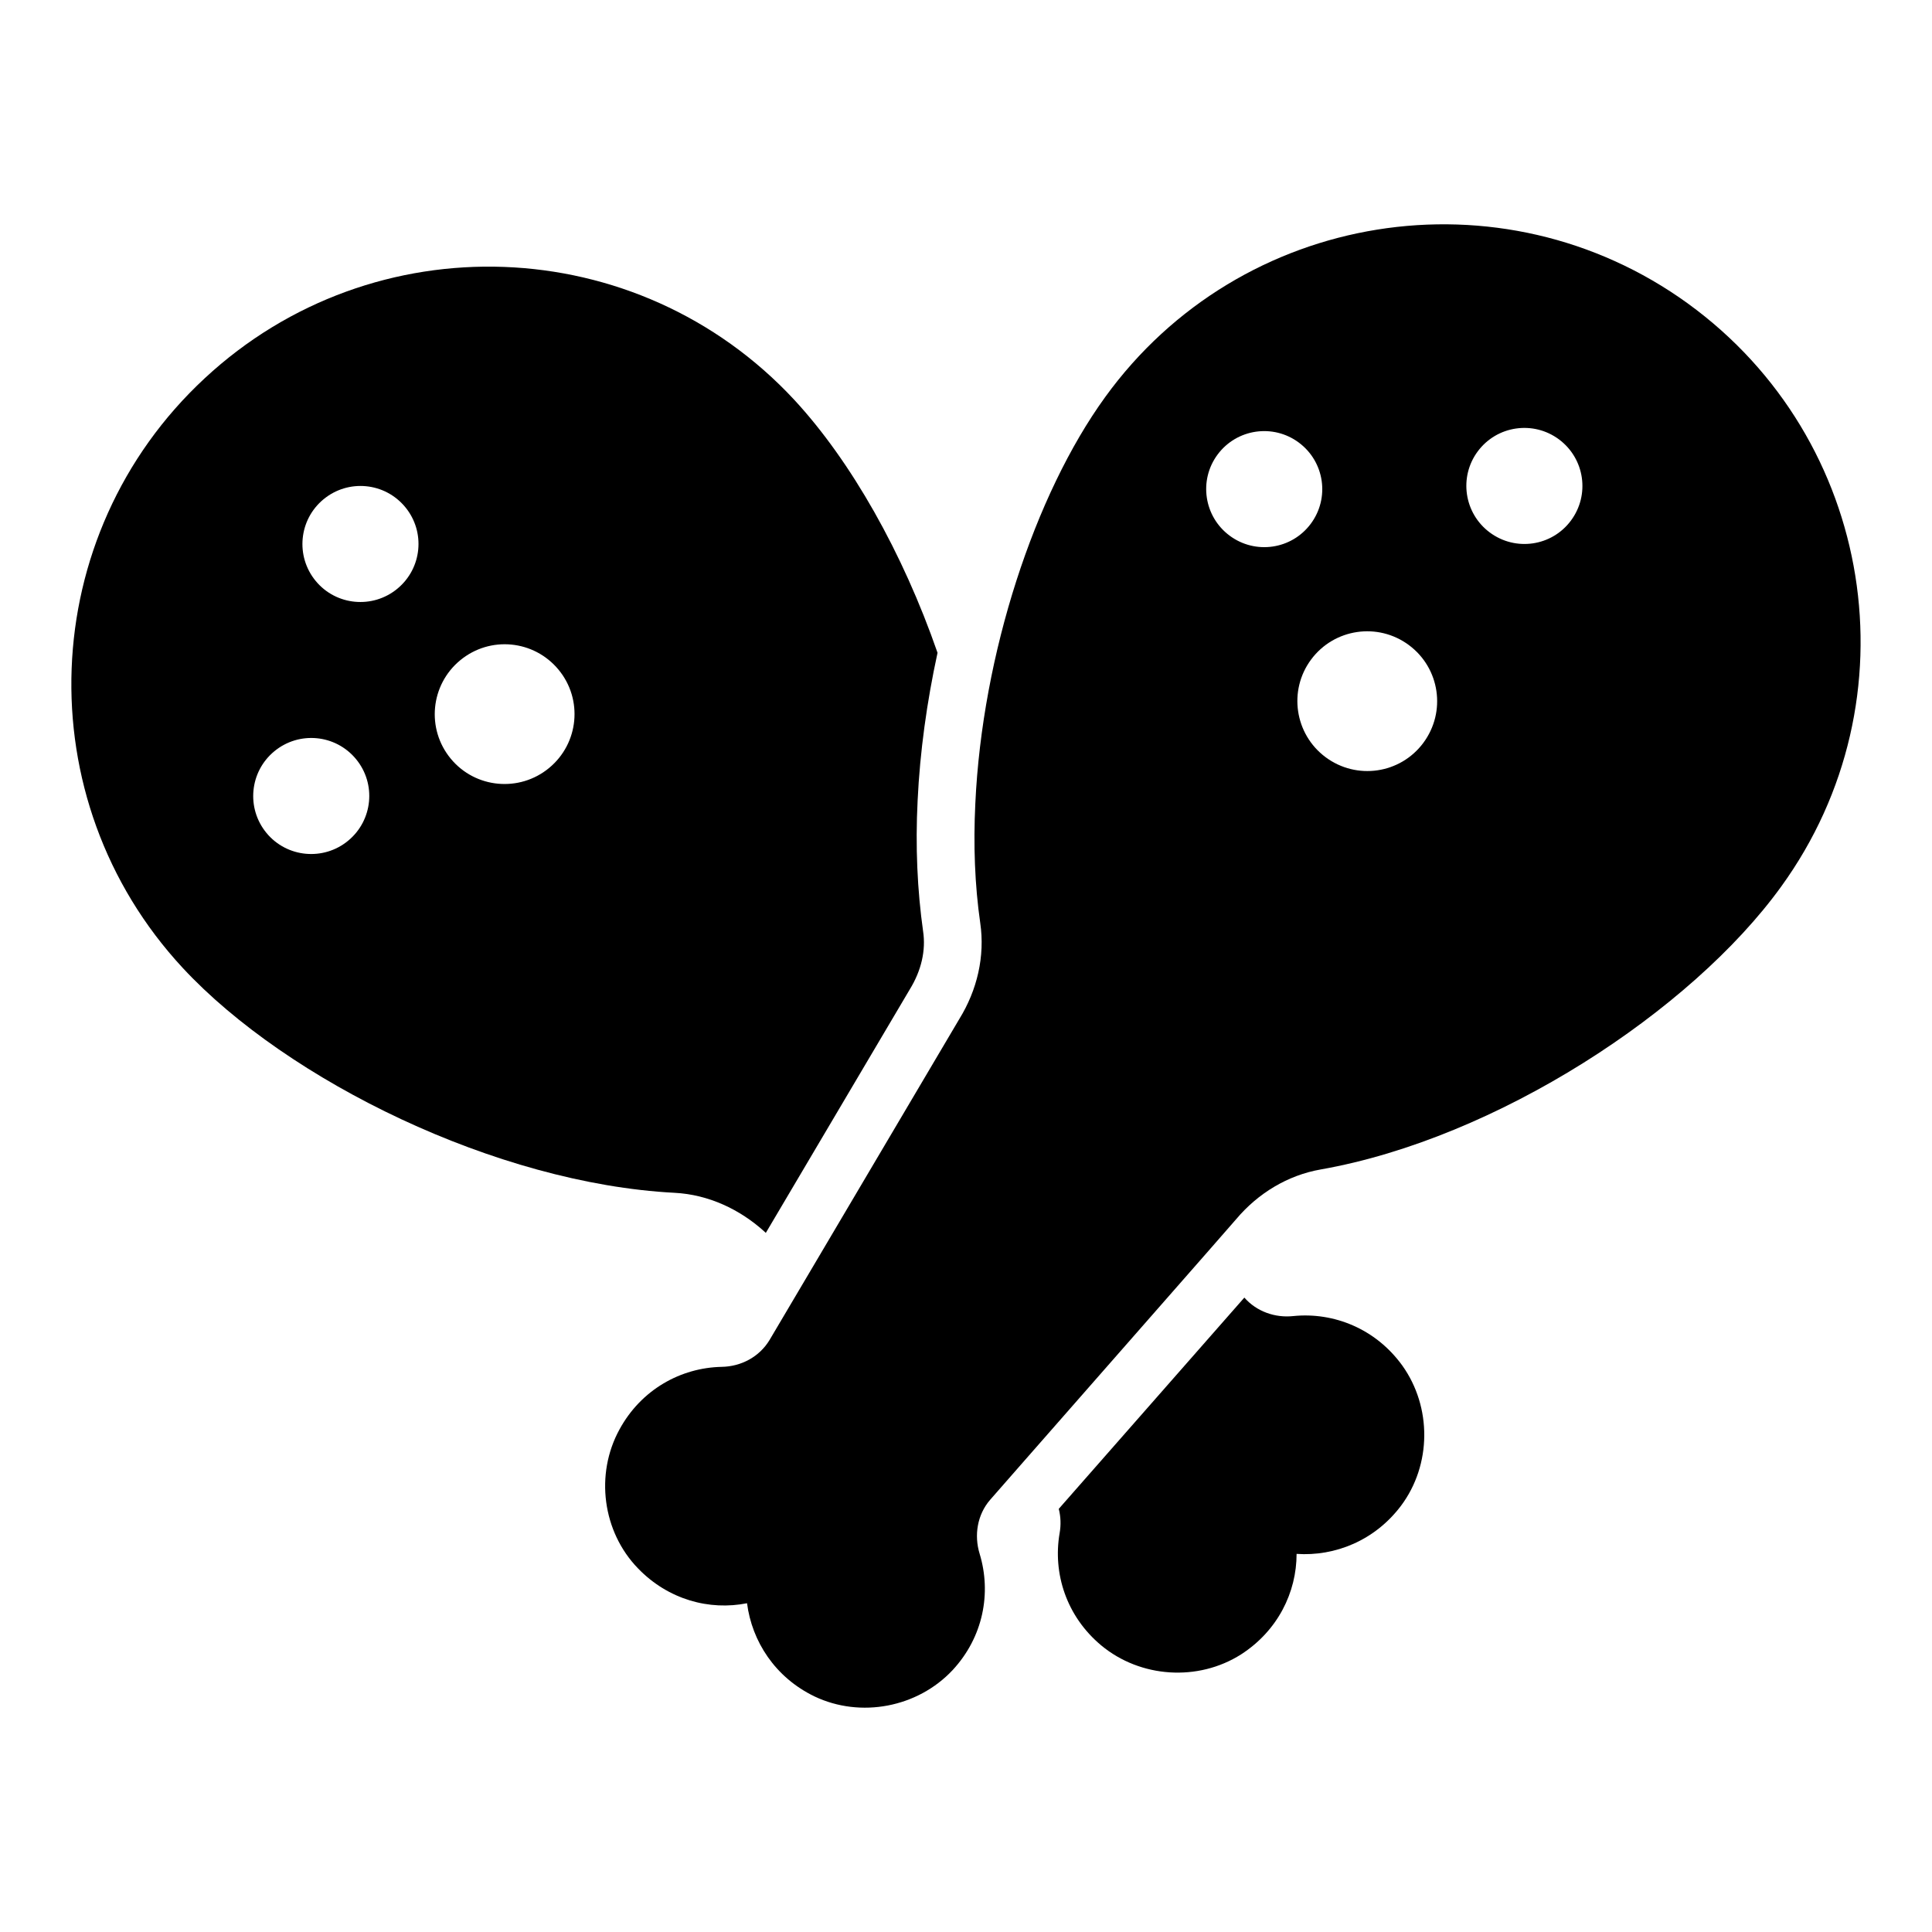 <?xml version="1.0" encoding="UTF-8"?>
<!-- Uploaded to: ICON Repo, www.iconrepo.com, Generator: ICON Repo Mixer Tools -->
<svg fill="#000000" width="800px" height="800px" version="1.1" viewBox="144 144 512 512" xmlns="http://www.w3.org/2000/svg">
 <g>
  <path d="m346.64 470.43 0.305 0.305 38.168-64.555c3.059-4.973 4.281-10.324 3.519-15.375-1.531-10.863-2.066-22.488-1.453-34.648 0.613-12.926 2.449-26.16 5.277-39.164-9.18-26.465-22.871-50.711-37.938-67.004-41.535-44.746-111.52-47.348-156.27-5.738-44.746 41.531-47.348 111.52-5.812 156.27 27.766 29.906 83.219 57.137 130.34 59.586 8.949 0.461 17.285 4.359 23.863 10.328zm-110.38-103.63c-6.543 5.402-16.234 4.492-21.637-2.051-5.418-6.566-4.473-16.254 2.074-21.652 6.566-5.418 16.234-4.492 21.652 2.07 5.398 6.547 4.477 16.215-2.09 21.633zm13.043-66.785c-6.543 5.402-16.234 4.492-21.637-2.051-5.418-6.566-4.473-16.254 2.074-21.652 6.566-5.418 16.234-4.492 21.652 2.074 5.402 6.543 4.477 16.211-2.09 21.629zm40.207 47.512c-7.883 6.504-19.551 5.41-26.055-2.469-6.527-7.906-5.387-19.57 2.496-26.074 7.906-6.527 19.551-5.41 26.074 2.496 6.504 7.875 5.391 19.52-2.516 26.047z"/>
  <path d="m486.77 492.77c-4.894 0.535-9.789-1.223-13.004-4.894l-49.184 55.988c0.535 2.066 0.613 4.281 0.23 6.426-1.836 10.633 1.758 22.027 11.016 29.754 10.402 8.645 25.699 9.637 37.098 2.371 9.715-6.273 14.684-16.445 14.684-26.617 10.172 0.688 20.73-3.519 27.688-12.773 8.109-10.863 8.184-26.16 0.305-37.172-7.035-9.719-18.125-14.156-28.832-13.082z"/>
  <path d="m591.32 224.44c-49.488-35.797-118.63-24.707-154.43 24.781-18.738 25.852-32.582 68.152-34.418 107.7-0.535 10.938-0.152 21.57 1.301 31.668 1.301 8.871-0.84 17.82-5.508 25.395l-39.695 67.156-10.633 17.977c-2.676 4.438-7.496 7.035-12.695 7.113-10.863 0.23-21.34 6.043-27.078 16.598-6.5 11.855-4.512 27.078 4.894 36.789 8.031 8.336 18.969 11.242 28.914 9.254 1.301 10.098 7.418 19.656 17.898 24.707 12.238 5.812 27.305 2.906 36.562-6.961 8.184-8.797 10.324-20.5 7.191-30.824-1.531-4.973-0.613-10.402 2.754-14.305l8.645-9.867 49.184-56.066 7.418-8.488c5.738-6.809 13.613-11.625 22.41-13.156 46.43-8.184 98.133-41.914 122-74.957 35.863-49.488 24.773-118.63-24.715-154.51zm-121.46 61.512c-6.809-5.062-8.242-14.691-3.18-21.5 5.082-6.832 14.711-8.227 21.523-3.164 6.832 5.082 8.242 14.691 3.164 21.52-5.07 6.812-14.68 8.223-21.508 3.144zm51.328 54.93c-6.098 8.199-17.668 9.898-25.895 3.781-8.199-6.098-9.926-17.691-3.828-25.891 6.117-8.227 17.719-9.906 25.918-3.809 8.223 6.121 9.922 17.691 3.805 25.918zm39.121-58.914c-5.062 6.809-14.672 8.219-21.504 3.141-6.809-5.062-8.242-14.691-3.18-21.5 5.082-6.832 14.711-8.227 21.523-3.164 6.828 5.082 8.242 14.691 3.16 21.523z"/>
 </g>
</svg>